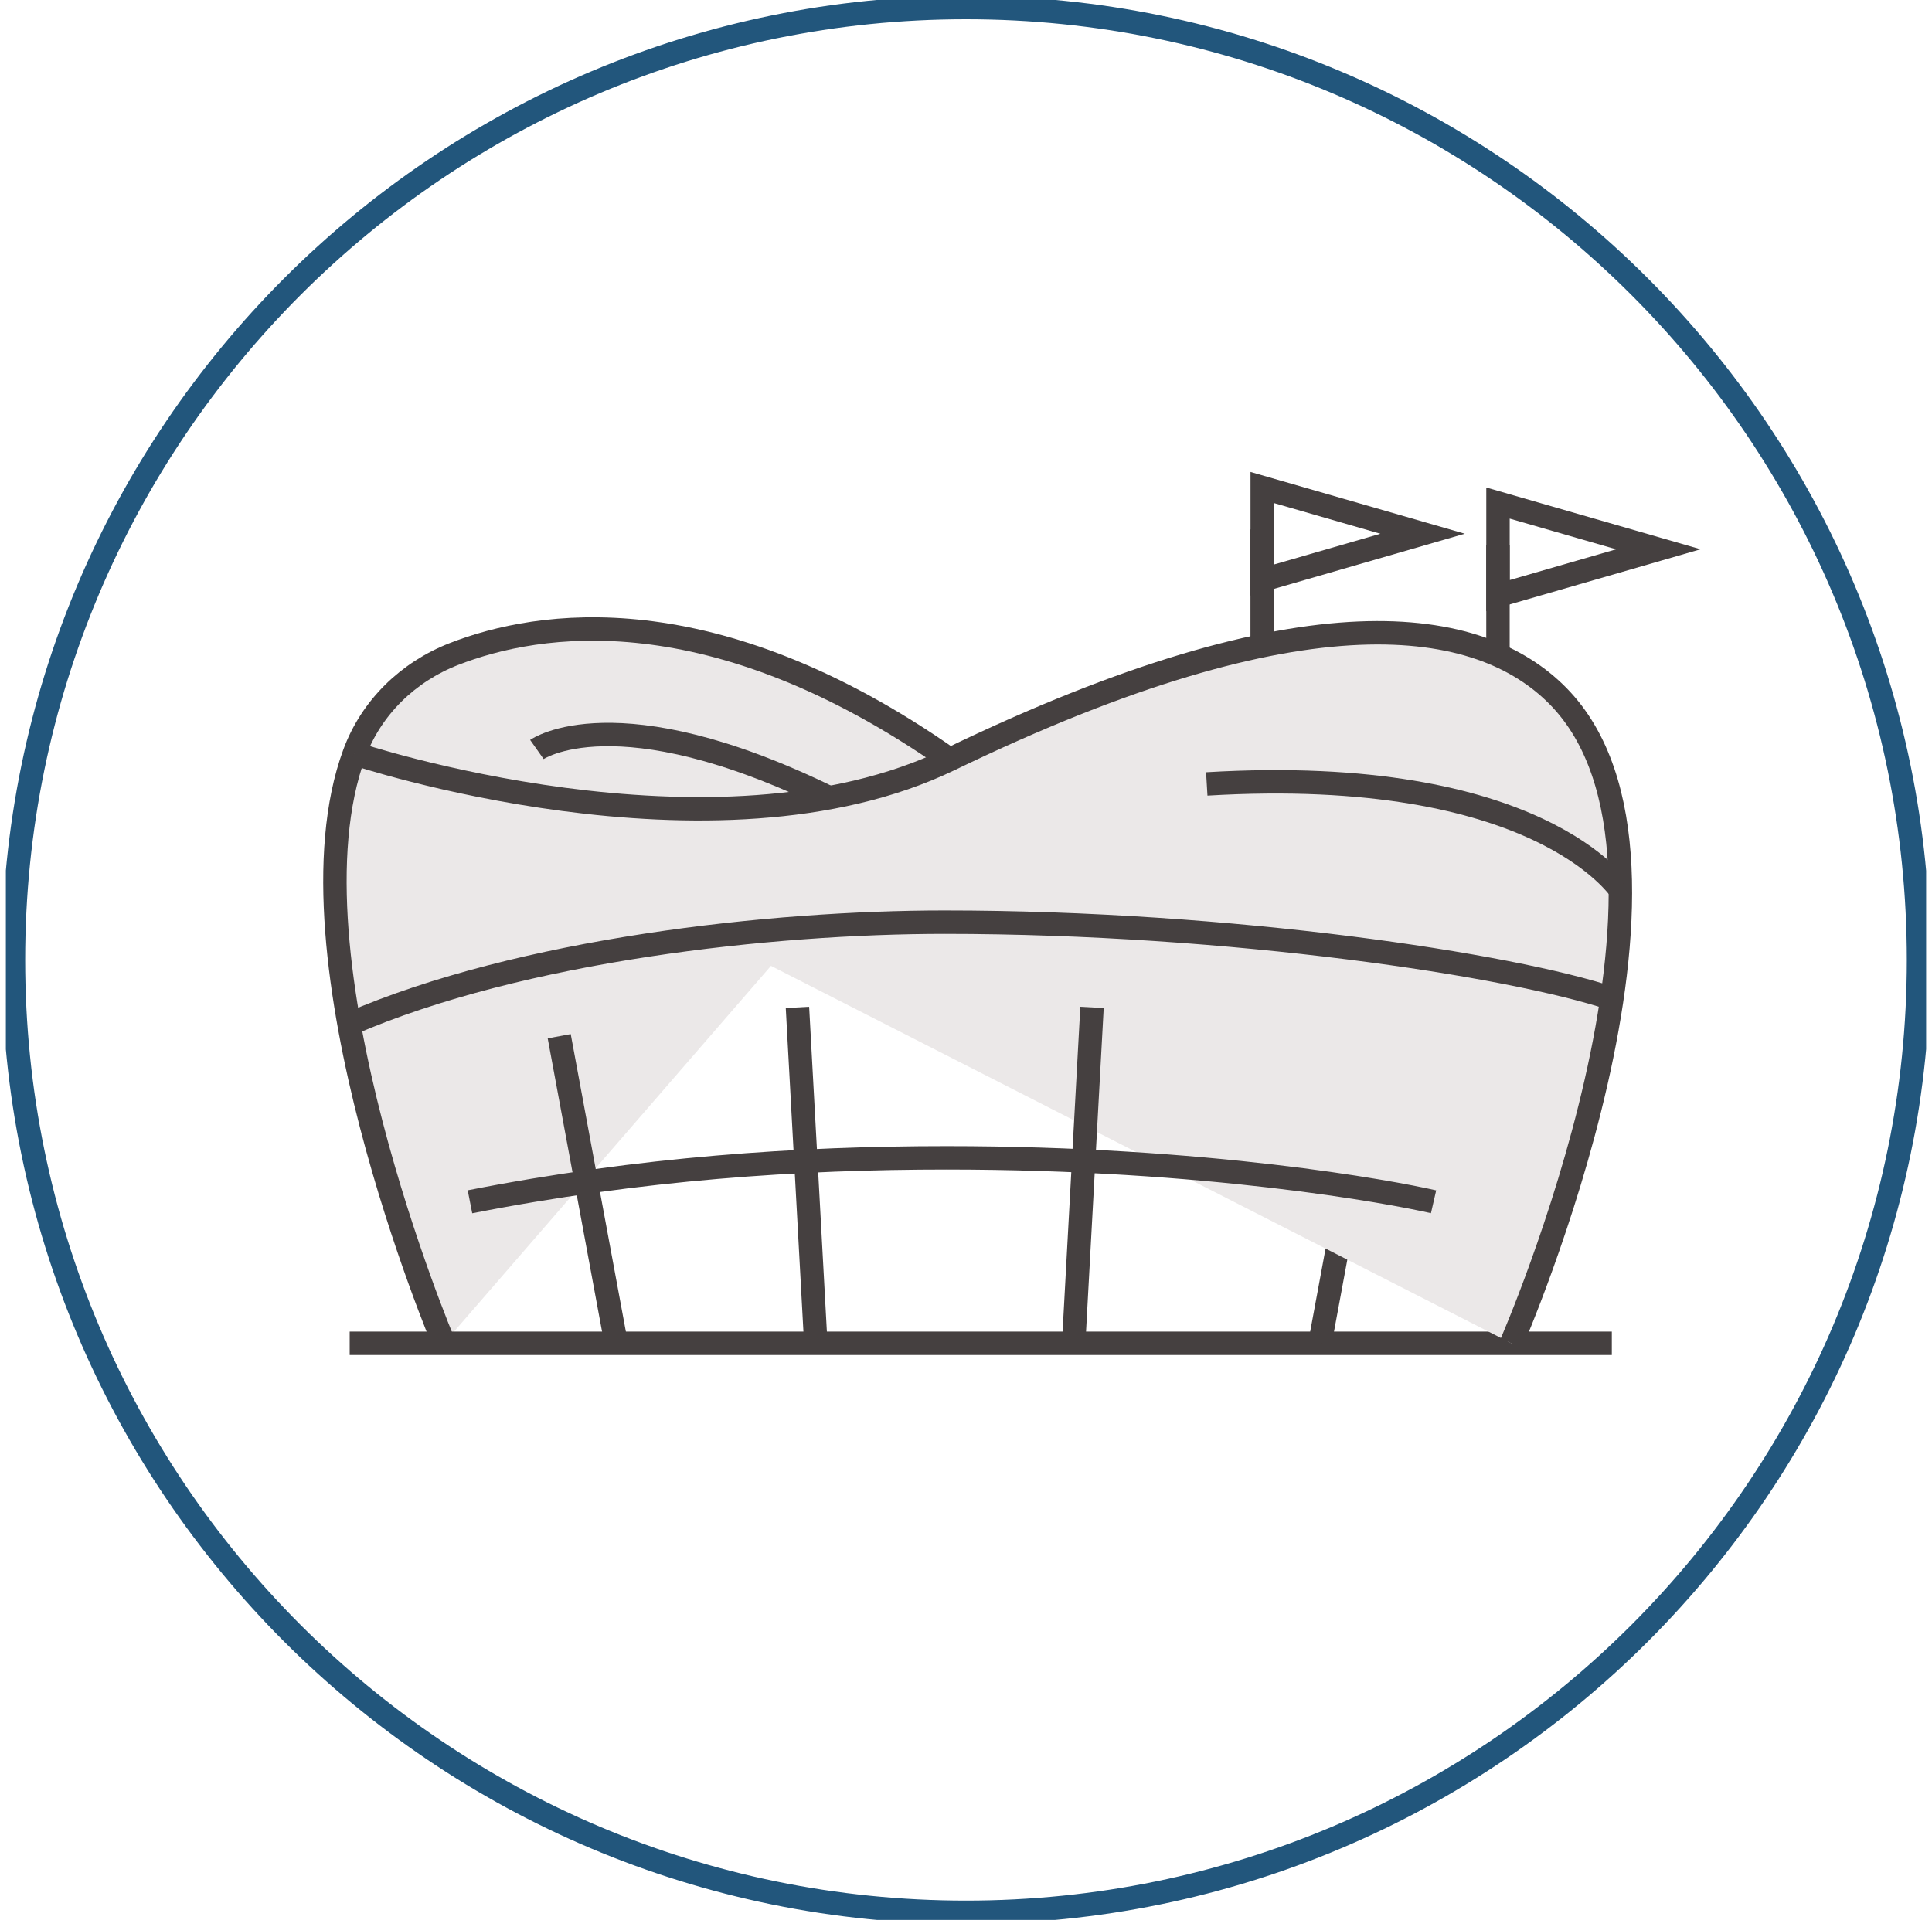 <?xml version="1.0" encoding="UTF-8"?>
<svg xmlns="http://www.w3.org/2000/svg" width="165" height="164" viewBox="0 0 165 164" fill="none">
  <g clip-path="url(#clip0_933_6560)">
    <path d="M82.5 163.349C127.428 163.349 163.849 126.928 163.849 82C163.849 37.072 127.428 0.65 82.5 0.65C37.572 0.65 1.15 37.072 1.15 82C1.15 126.928 37.572 163.349 82.5 163.349Z" stroke="#22567C" stroke-width="2" stroke-miterlimit="10"></path>
    <path d="M37.913 114.746C37.913 114.746 23.895 81.635 30.262 64.367C31.714 60.429 34.852 57.397 38.761 55.871C45.948 53.066 60.812 50.649 81.115 64.878" fill="#EBE8E8"></path>
    <path d="M37.913 114.746C37.913 114.746 23.895 81.635 30.262 64.367C31.714 60.429 34.852 57.397 38.761 55.871C45.948 53.066 60.812 50.649 81.115 64.878" stroke="#454040" stroke-width="2" stroke-miterlimit="10"></path>
    <path d="M29.864 114.746H137.655" stroke="#454040" stroke-width="2" stroke-miterlimit="10"></path>
    <path d="M52.62 114.746L47.759 88.516" stroke="#454040" stroke-width="2" stroke-miterlimit="10"></path>
    <path d="M112.726 114.746L117.586 88.516" stroke="#454040" stroke-width="2" stroke-miterlimit="10"></path>
    <path d="M69.671 114.746L68.106 86.054" stroke="#454040" stroke-width="2" stroke-miterlimit="10"></path>
    <path d="M30.262 64.366C30.262 64.366 60.935 74.642 81.115 64.877C111.658 50.097 126.404 52.688 133.069 59.468C147.036 73.677 129.078 114.746 129.078 114.746" fill="#EBE8E8"></path>
    <path d="M30.262 64.366C30.262 64.366 60.935 74.642 81.115 64.877C111.658 50.097 126.404 52.688 133.069 59.468C147.036 73.677 129.078 114.746 129.078 114.746" stroke="#454040" stroke-width="2" stroke-miterlimit="10"></path>
    <path d="M138.41 76.039C138.288 75.982 131.463 65.276 103.062 66.966" stroke="#454040" stroke-width="2" stroke-miterlimit="10"></path>
    <path d="M29.864 87.47C44.505 81.125 65.878 78.774 80.667 78.774C105.225 78.774 129.074 82.426 137.655 85.302" stroke="#454040" stroke-width="2" stroke-miterlimit="10"></path>
    <path d="M122.432 102.66C118.775 101.821 103.109 98.904 80.846 98.904C68.23 98.904 54.686 99.8 40.137 102.66" stroke="#454040" stroke-width="2" stroke-miterlimit="10"></path>
    <path d="M45.852 64.023C45.852 64.023 52.62 59.248 70.813 68.144" stroke="#454040" stroke-width="2" stroke-miterlimit="10"></path>
    <path d="M93.262 86.054L91.696 114.746" stroke="#454040" stroke-width="2" stroke-miterlimit="10"></path>
    <path d="M127.932 55.791V46.55" stroke="#454040" stroke-width="2" stroke-miterlimit="10"></path>
    <path d="M107.794 55.16V45.223" stroke="#454040" stroke-width="2" stroke-miterlimit="10"></path>
    <path d="M121.494 45.594L107.798 49.553V41.645L121.494 45.594Z" stroke="#454040" stroke-width="2" stroke-miterlimit="10"></path>
    <path d="M141.63 46.921L127.934 50.88V42.973L141.63 46.921Z" stroke="#454040" stroke-width="2" stroke-miterlimit="10"></path>
  </g>
  <defs>
    <clipPath id="clip0_933_6560">
      <rect width="164" height="164" fill="white" transform="translate(0.5)"></rect>
    </clipPath>
  </defs>
</svg>
